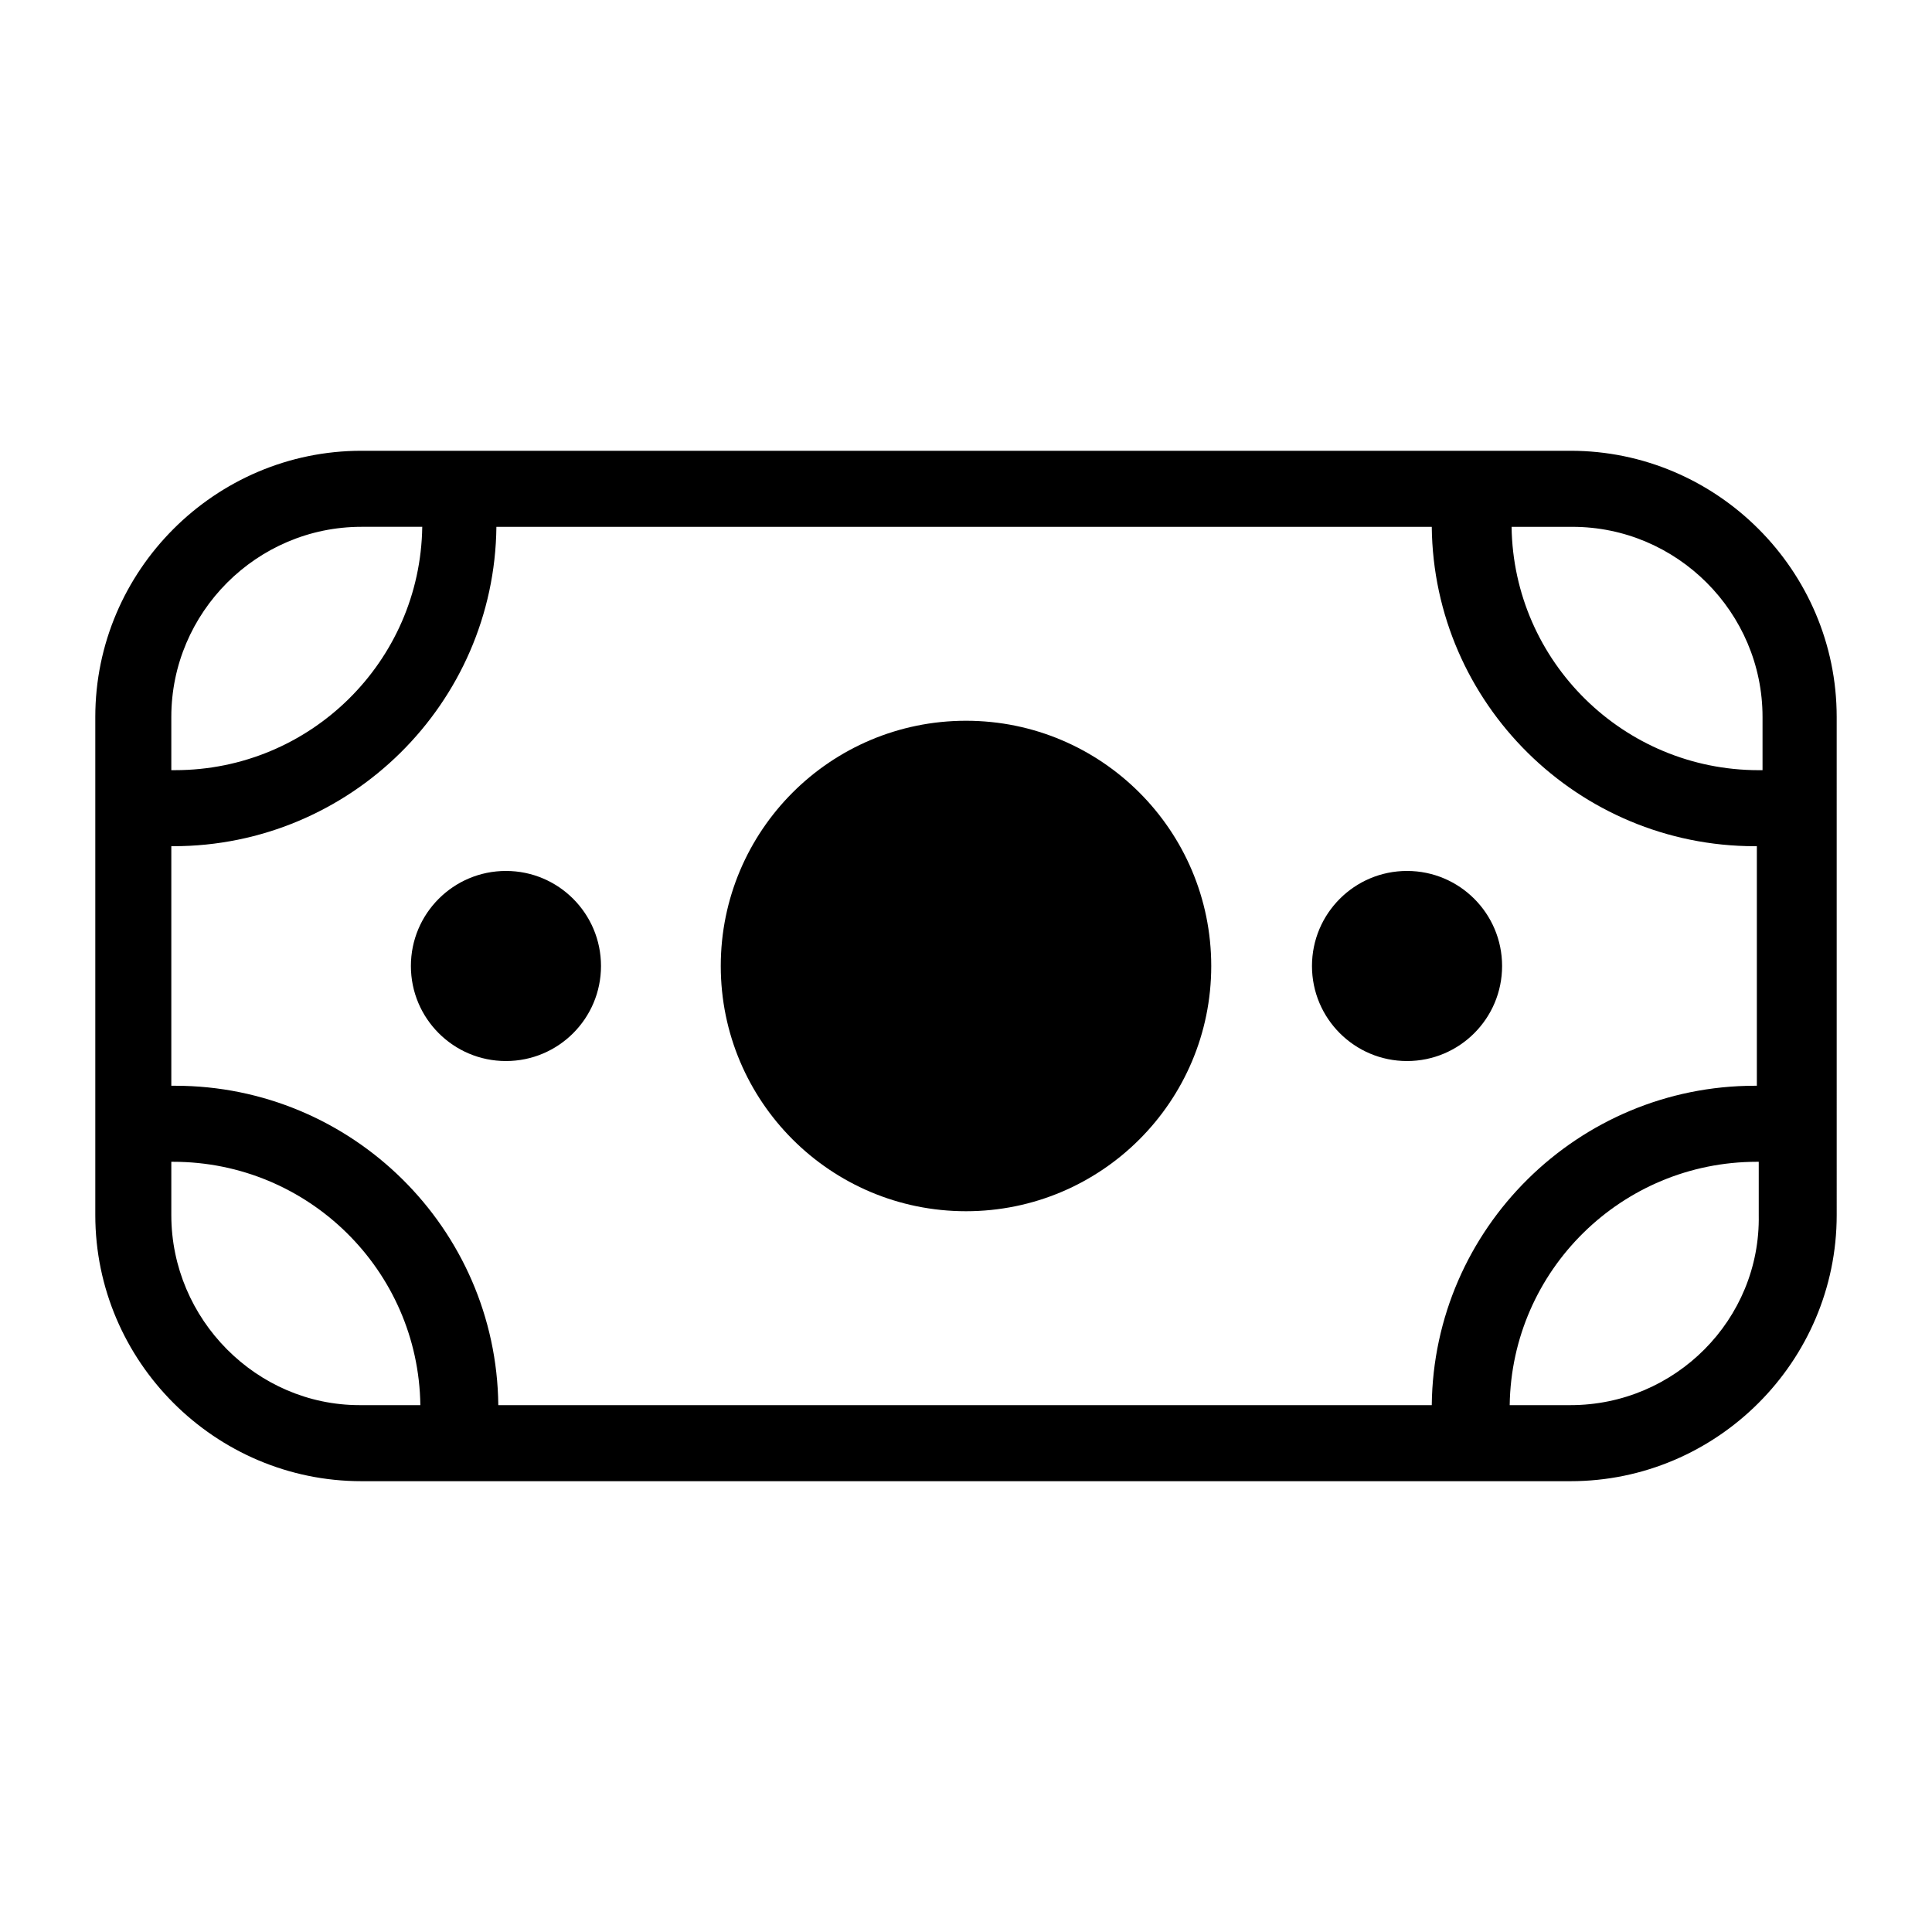<?xml version="1.0" encoding="UTF-8"?>
<!-- Uploaded to: ICON Repo, www.svgrepo.com, Generator: ICON Repo Mixer Tools -->
<svg fill="#000000" width="800px" height="800px" version="1.1" viewBox="144 144 512 512" xmlns="http://www.w3.org/2000/svg">
 <g>
  <path d="m560.21 263.46h-320.42c-38.793 0-70.535 31.738-70.535 70.535v132c0 38.793 31.738 70.535 70.535 70.535h320.42c38.793 0 70.535-31.738 70.535-70.535l-0.004-132c0-38.793-31.738-70.535-70.531-70.535zm-320.43 20.152h16.121c-0.504 35.77-29.727 64.488-65.496 64.488h-1.004v-14.105c0-27.711 22.672-50.383 50.379-50.383zm-50.379 182.38v-14.105h0.504c35.77 0 64.992 28.719 65.496 64.488h-16.121c-27.207 0-49.879-22.672-49.879-50.383zm86.656 50.383c-0.504-46.855-38.793-84.641-85.648-84.641h-1.008v-63.48h0.504c46.855 0 85.145-37.785 85.648-84.641h247.88c0.504 46.855 38.793 84.641 85.648 84.641h0.504v63.48h-0.504c-46.855 0-85.145 37.785-85.648 84.641zm284.15 0h-16.121c0.504-35.77 29.727-64.488 65.496-64.488h0.504v14.105c0.5 27.711-22.172 50.383-49.879 50.383zm50.379-168.27h-0.504c-35.77 0-64.992-28.719-65.496-64.488h16.121c27.711 0 50.383 22.672 50.383 50.383v14.105z"/>
  <path d="m303.27 400c0 13.91-11.277 25.188-25.188 25.188-13.914 0-25.191-11.277-25.191-25.188 0-13.914 11.277-25.191 25.191-25.191 13.91 0 25.188 11.277 25.188 25.191"/>
  <path d="m542.07 400c0 13.91-11.281 25.188-25.191 25.188-13.914 0-25.191-11.277-25.191-25.188 0-13.914 11.277-25.191 25.191-25.191 13.91 0 25.191 11.277 25.191 25.191"/>
  <path d="m464.99 400c0 35.891-29.098 64.988-64.988 64.988-35.895 0-64.992-29.098-64.992-64.988 0-35.895 29.098-64.992 64.992-64.992 35.891 0 64.988 29.098 64.988 64.992"/>
 </g>
</svg>